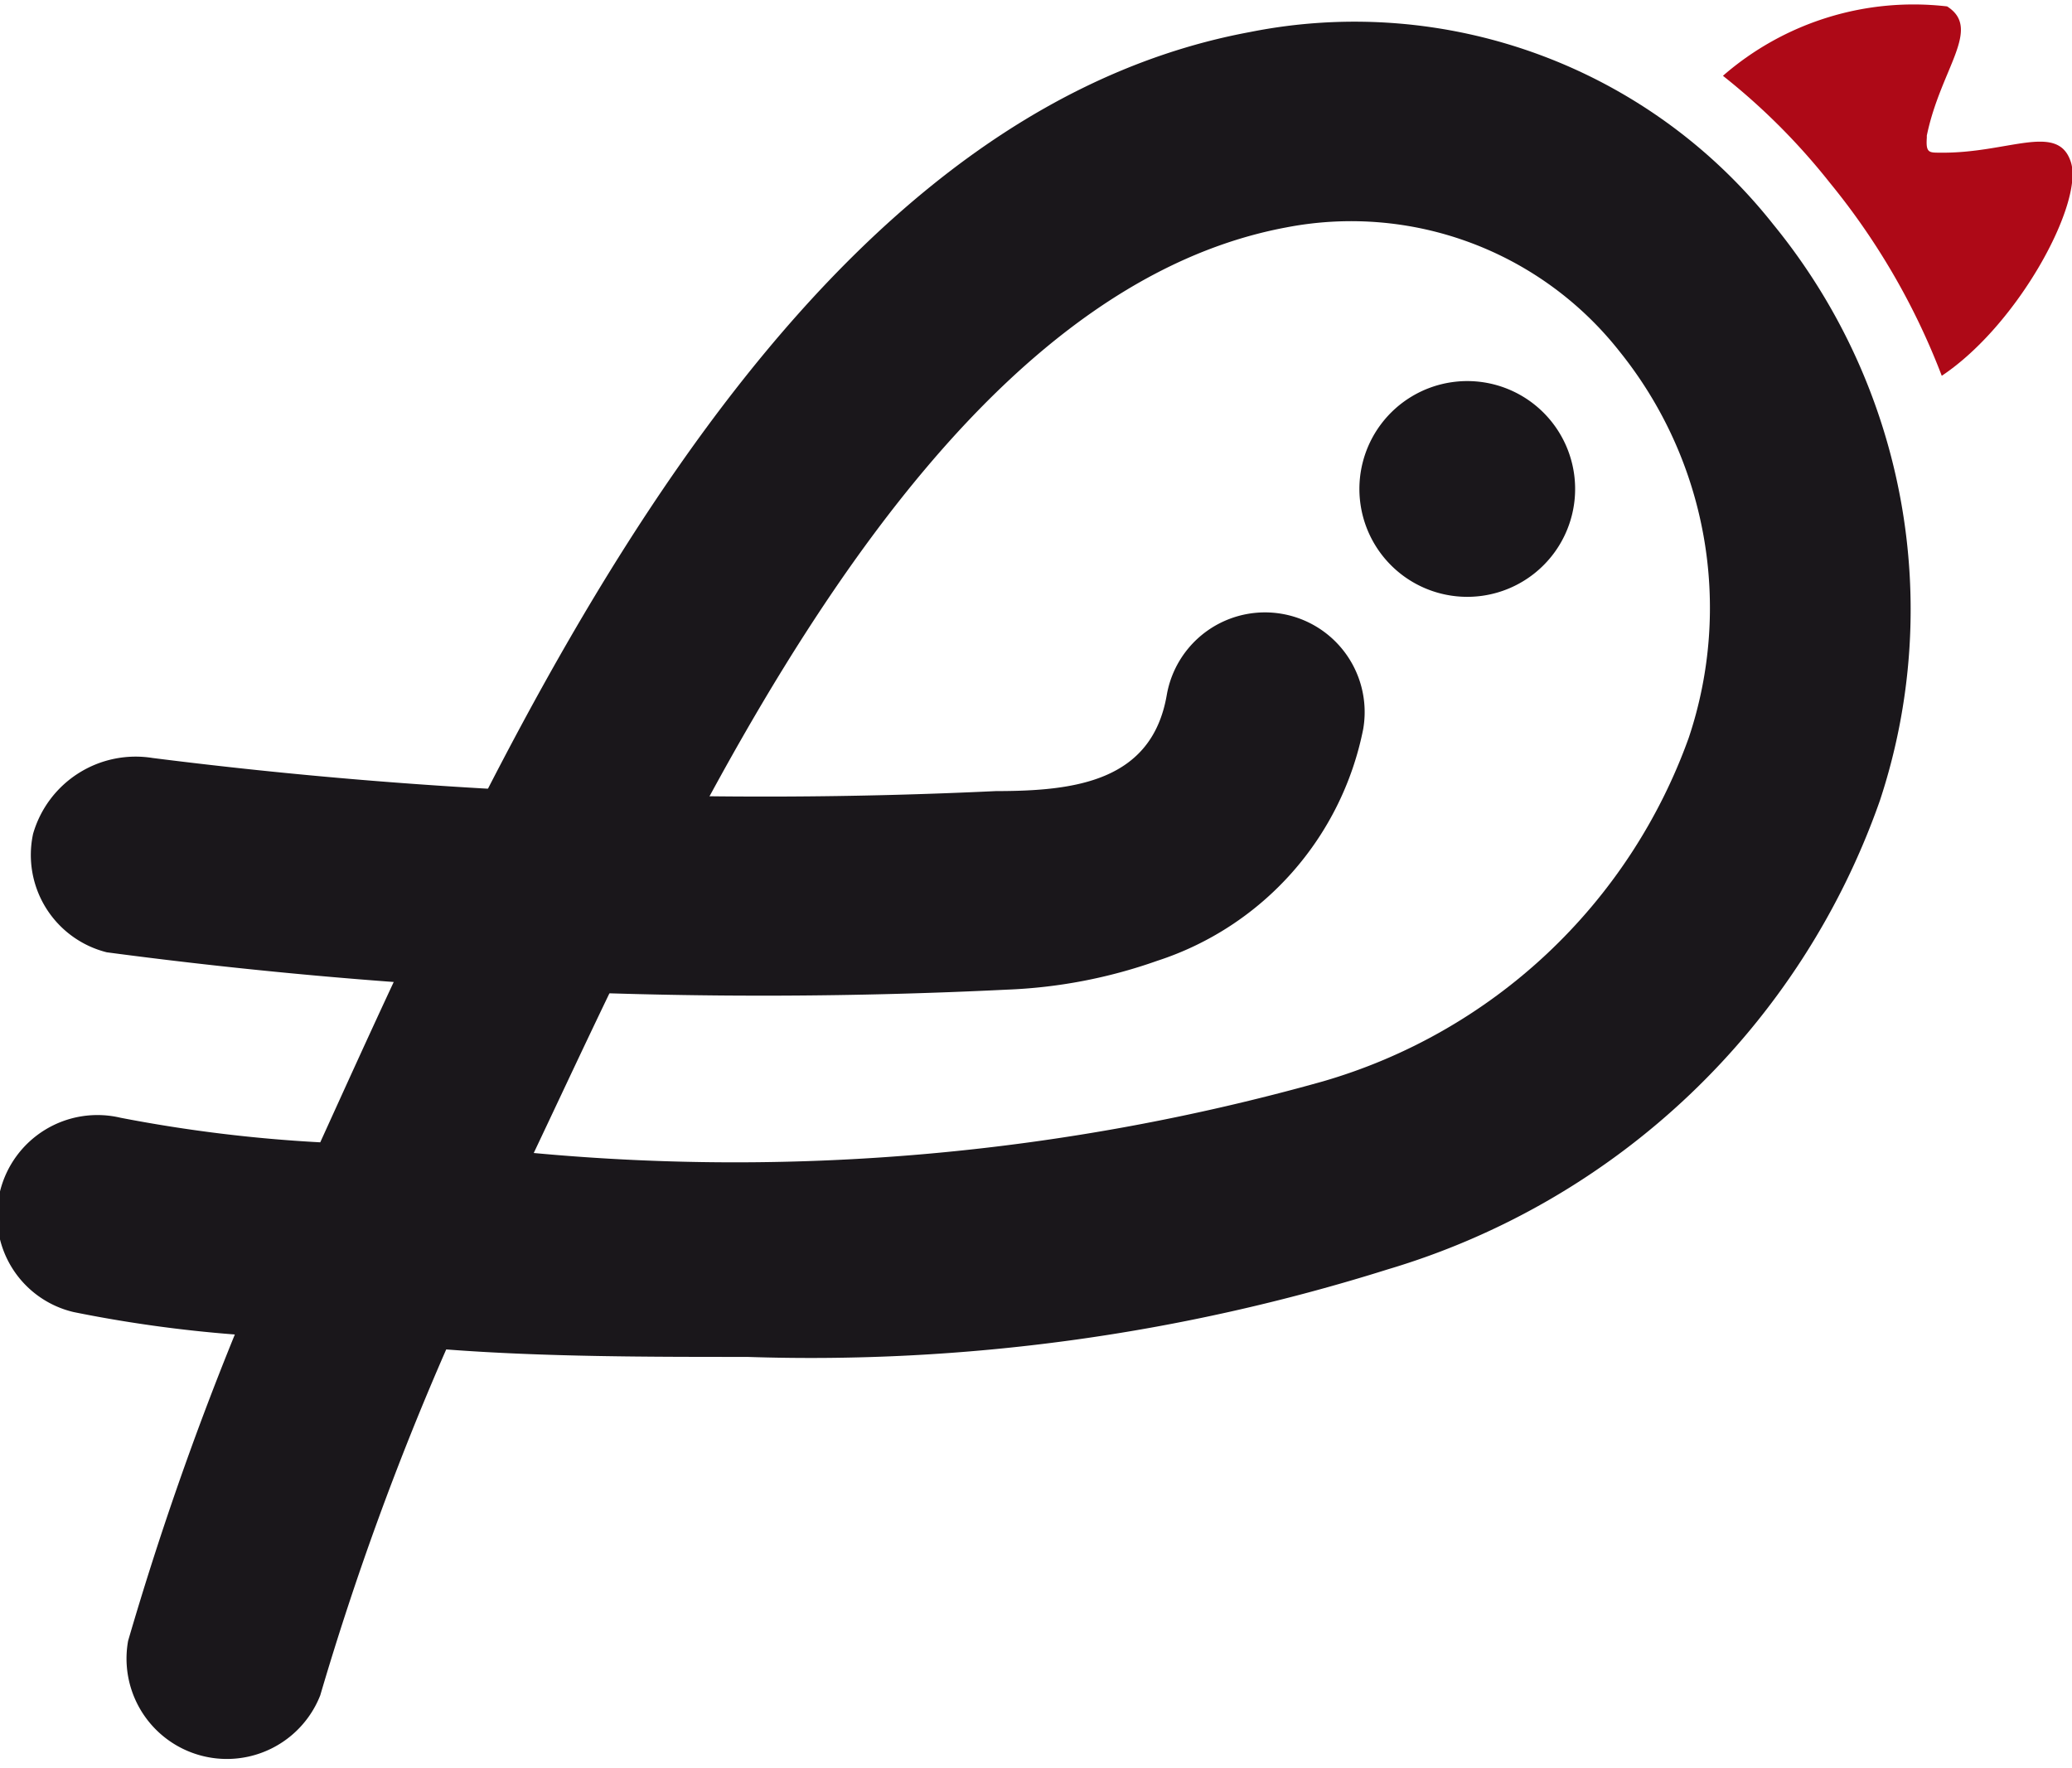 <svg xmlns="http://www.w3.org/2000/svg" viewBox="0 0 19.41 16.56"><defs><style>.cls-1,.cls-3{fill:#1a171b;}.cls-2{fill:#ae0917;}.cls-2,.cls-3{fill-rule:evenodd;}</style></defs><g id="Layer_2" data-name="Layer 2"><g id="Layer_1-2" data-name="Layer 1"><path class="cls-1" d="M5,10.8a20.38,20.38,0,0,0,7.39-.67,5.17,5.17,0,0,0,3.43-3.22,3.83,3.83,0,0,0-.65-3.62,3.2,3.2,0,0,0-3.12-1.16C8.62,2.77,6.4,7.85,5,10.8M3,15.88a.94.94,0,0,1-1.8-.51,29.47,29.47,0,0,1,1-2.87,12.42,12.42,0,0,1-1.51-.21A.93.93,0,0,1,0,11.16a.94.94,0,0,1,1.13-.69A13.69,13.69,0,0,0,3,10.7C4.72,6.92,7.29,1.12,11.71.3a5,5,0,0,1,4.9,1.8,5.7,5.7,0,0,1,1,5.4A7,7,0,0,1,13,11.89a18,18,0,0,1-6,.82c-.92,0-1.9,0-2.82-.07A27.27,27.27,0,0,0,3,15.88Z"/><path class="cls-2" d="M18.05,1.27c.13-.63.52-1,.19-1.21a2.72,2.72,0,0,0-2.1.65,6.1,6.1,0,0,1,1,1,6.54,6.54,0,0,1,1.05,1.81c.72-.48,1.33-1.62,1.21-2s-.59-.08-1.23-.09c-.1,0-.13,0-.12-.14"/><path class="cls-3" d="M13.6,3.58a1,1,0,1,1,.29,2,1,1,0,0,1-.29-2"/><path class="cls-1" d="M1,8.92A.94.94,0,0,1,.31,7.81,1,1,0,0,1,1.43,7.1a45.65,45.65,0,0,0,7.9.31c.74,0,1.46-.09,1.6-.9a.93.93,0,1,1,1.84.32A2.87,2.87,0,0,1,10.84,9a4.76,4.76,0,0,1-1.41.27A46.62,46.62,0,0,1,1,8.92"/></g></g></svg>